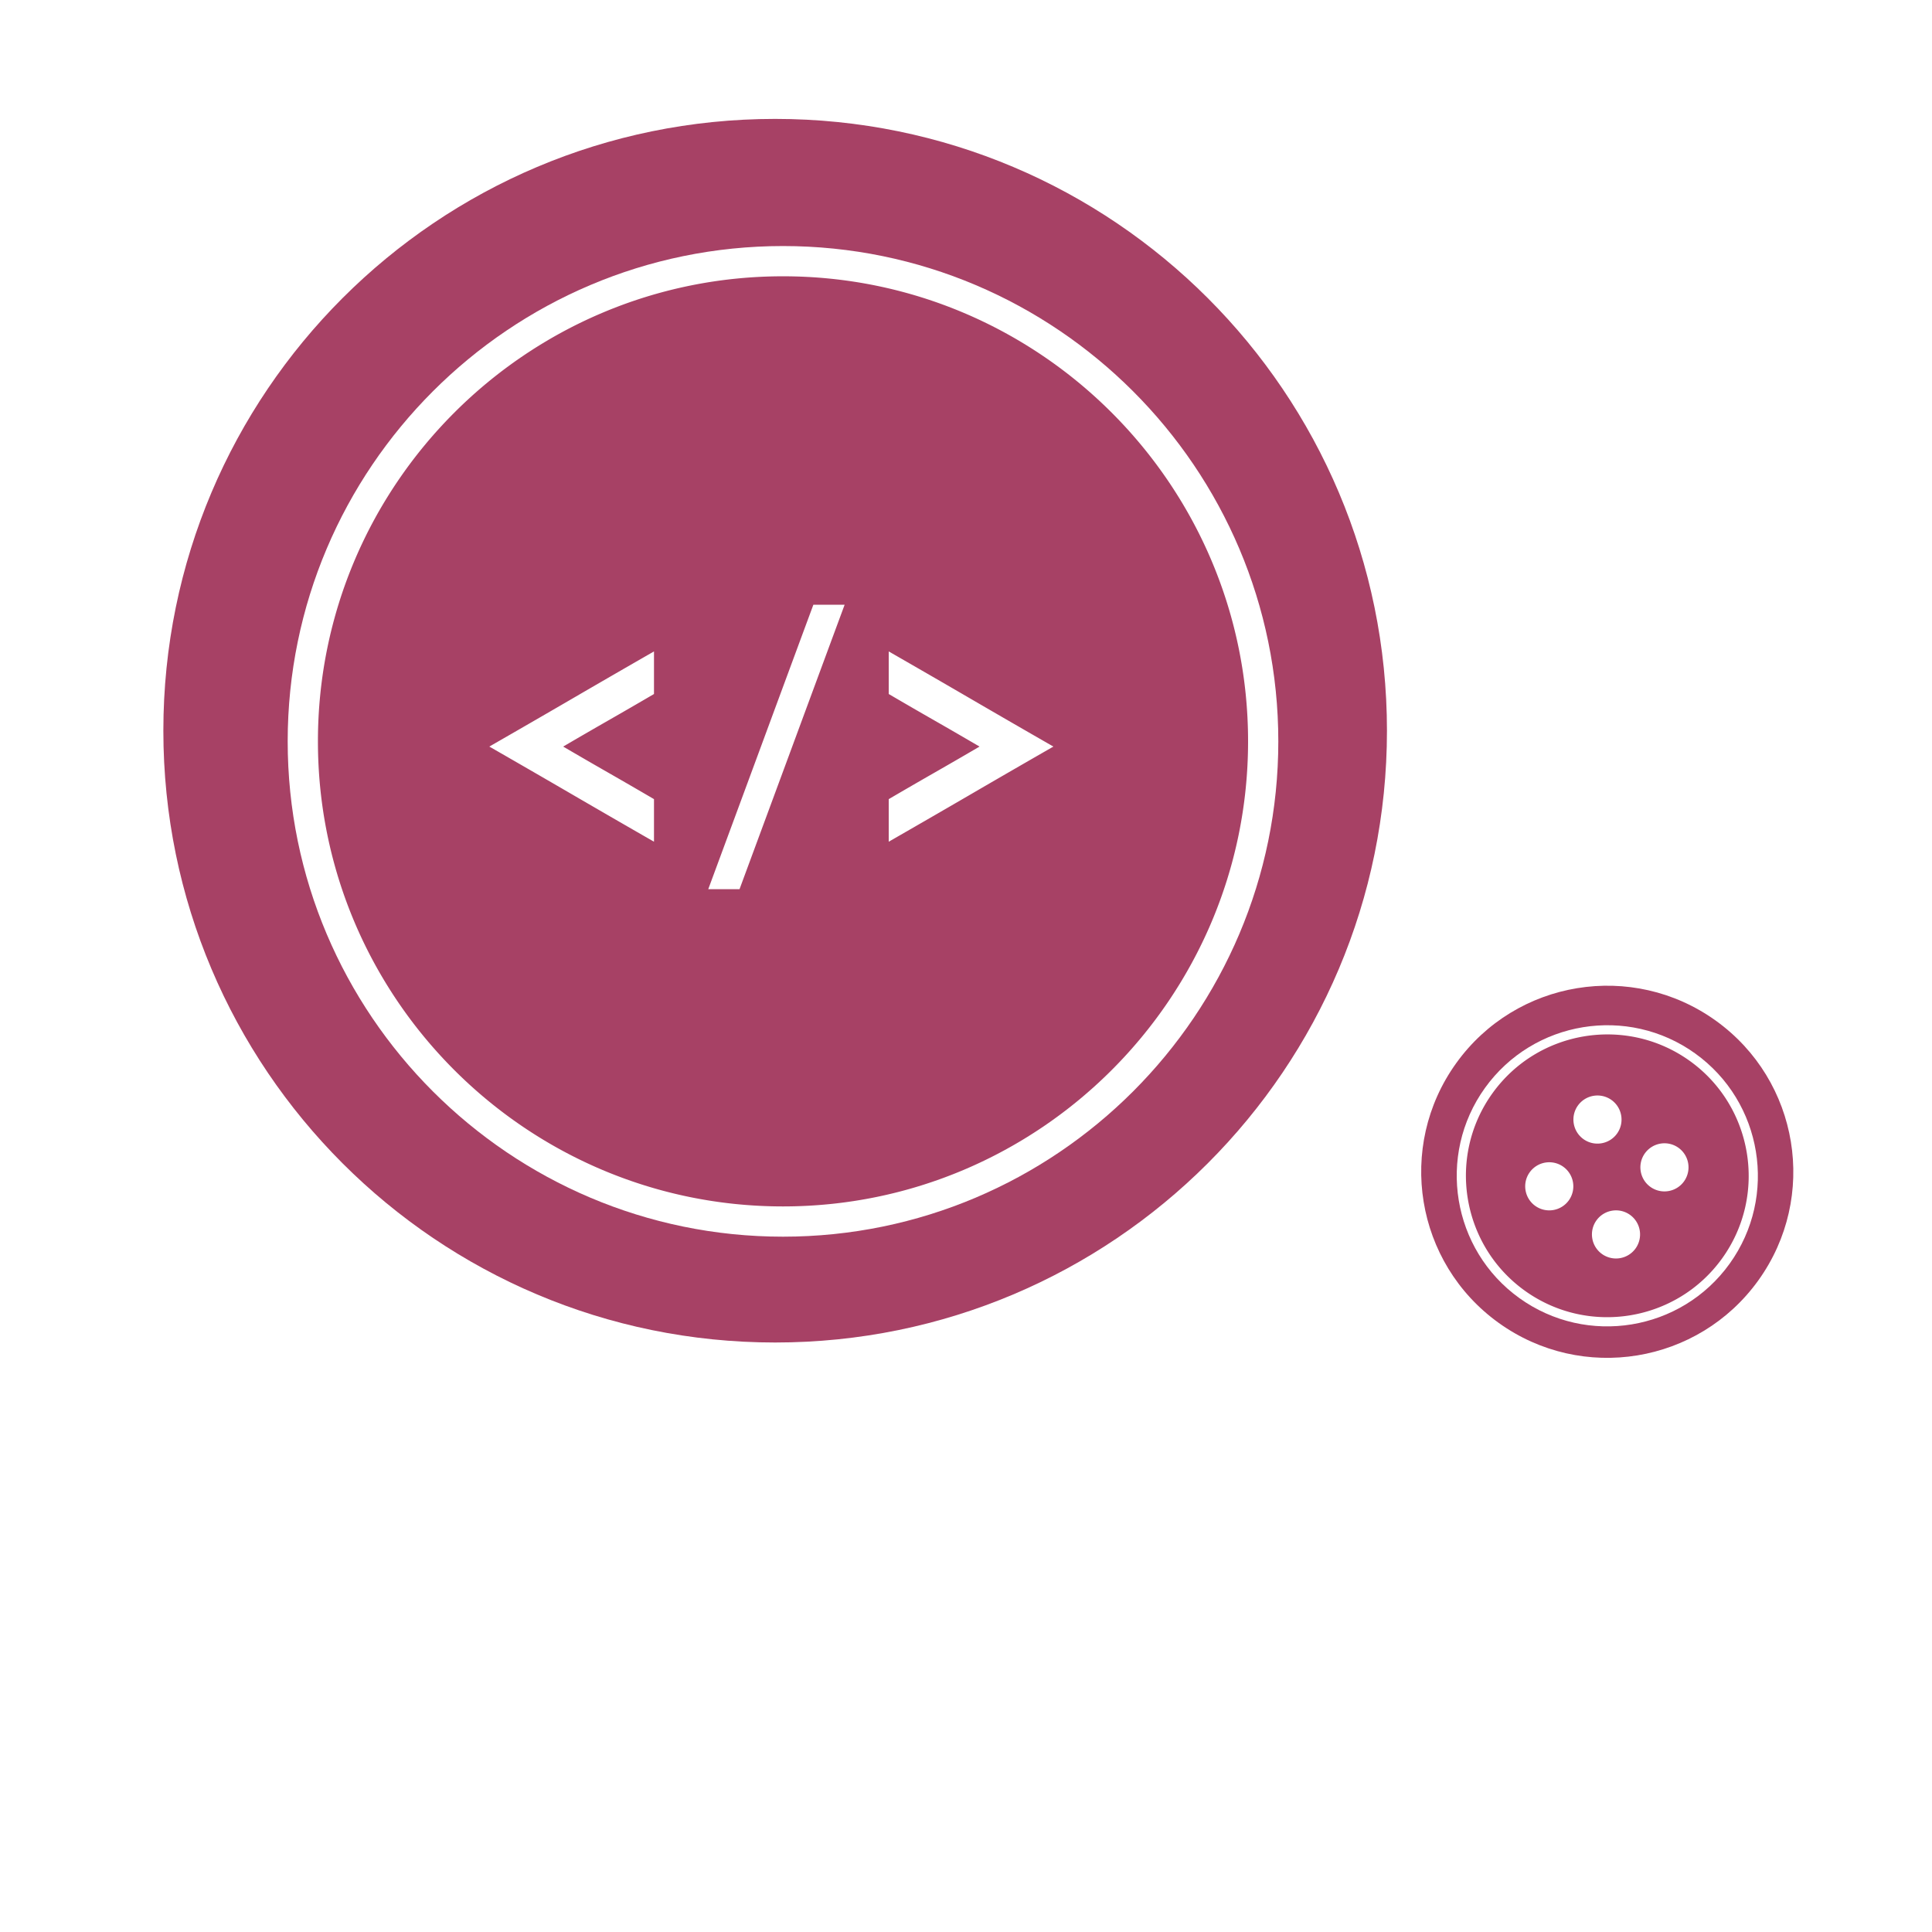 <svg xmlns="http://www.w3.org/2000/svg" width="500" height="500"><g fill="#a74165"><path d="M202.639 71.504c-66.367 0-120.359 53.992-120.359 120.358 0 66.367 53.992 120.359 120.359 120.359 66.369 0 120.361-53.992 120.361-120.359 0-66.365-53.992-120.358-120.361-120.358zm-33.387 108.105a1351.784 1351.784 0 01-11.751 6.801 1400.81 1400.81 0 00-11.75 6.802c3.9 2.285 7.816 4.552 11.75 6.801 3.933 2.252 7.85 4.52 11.751 6.802v11.019a3965.607 3965.607 0 01-21.306-12.311 4280.754 4280.754 0 00-21.309-12.312 4098.563 4098.563 0 0021.309-12.311 4105.196 4105.196 0 0121.306-12.312v11.021zm35.739 13.703c-4.503 12.19-9.038 24.461-13.604 36.813h-8.094c4.568-12.352 9.102-24.623 13.604-36.813 4.5-12.189 9.035-24.459 13.603-36.812h8.093a70422.345 70422.345 0 00-13.602 36.812zm46.318 12.212a4005.396 4005.396 0 01-21.307 12.311v-11.019c3.901-2.283 7.816-4.55 11.751-6.802 3.934-2.25 7.851-4.516 11.75-6.801-3.9-2.282-7.817-4.55-11.75-6.802-3.935-2.25-7.85-4.517-11.751-6.801v-11.02a4147.842 4147.842 0 0121.307 12.312 3938.149 3938.149 0 0021.308 12.311 4035.09 4035.09 0 00-21.308 12.311z"/><path d="M200.609 30.772c-87.445 0-158.333 70.89-158.333 158.333 0 87.445 70.888 158.334 158.333 158.334 87.446 0 158.334-70.889 158.334-158.334 0-87.443-70.887-158.333-158.334-158.333zm2.03 289.279c-70.683 0-128.186-57.505-128.186-128.188S131.956 63.676 202.639 63.676c70.684 0 128.187 57.504 128.187 128.187s-57.504 128.188-128.187 128.188z"/></g><path fill="none" d="M438.715 272.639c-17.458-12.542-41.863-8.542-54.404 8.913-12.543 17.46-8.544 41.865 8.913 54.406 17.458 12.542 41.863 8.544 54.405-8.915 12.543-17.456 8.542-41.863-8.914-54.404zm-44.103 61.385c-16.391-11.775-20.146-34.69-8.37-51.082 11.776-16.392 34.69-20.146 51.083-8.37 16.392 11.775 20.146 34.691 8.371 51.082-11.776 16.393-34.691 20.147-51.084 8.37z"/><g fill="#a74165"><path d="M437.325 274.572c-16.393-11.776-39.307-8.021-51.083 8.37-11.775 16.392-8.021 39.307 8.37 51.082 16.393 11.776 39.308 8.022 51.084-8.37 11.776-16.39 8.021-39.306-8.371-51.082zm-31.318 36.081a6.235 6.235 0 01-8.691 1.424c-2.79-2.004-3.431-5.905-1.426-8.694a6.234 6.234 0 018.692-1.424 6.235 6.235 0 011.425 8.694zm2.359-24.547a6.235 6.235 0 018.693-1.425c2.79 2.004 3.429 5.904 1.425 8.694s-5.903 3.428-8.693 1.425a6.237 6.237 0 01-1.425-8.694zm14.915 36.998a6.236 6.236 0 01-8.694 1.424c-2.79-2.003-3.429-5.903-1.425-8.692s5.903-3.429 8.694-1.425a6.236 6.236 0 011.425 8.693zm12.537-17.361c-2.004 2.79-5.904 3.428-8.693 1.424s-3.429-5.903-1.424-8.693a6.234 6.234 0 018.693-1.425 6.236 6.236 0 011.424 8.694z"/><path d="M444.052 264.15c-21.597-15.515-51.685-10.585-67.2 11.013s-10.587 51.684 11.011 67.199c21.599 15.517 51.686 10.587 67.201-11.011s10.585-51.683-11.012-67.201zm3.577 62.893c-12.542 17.459-36.947 21.457-54.405 8.915-17.457-12.541-21.456-36.946-8.913-54.406 12.541-17.455 36.946-21.455 54.404-8.913 17.456 12.541 21.457 36.948 8.914 54.404z"/></g></svg>